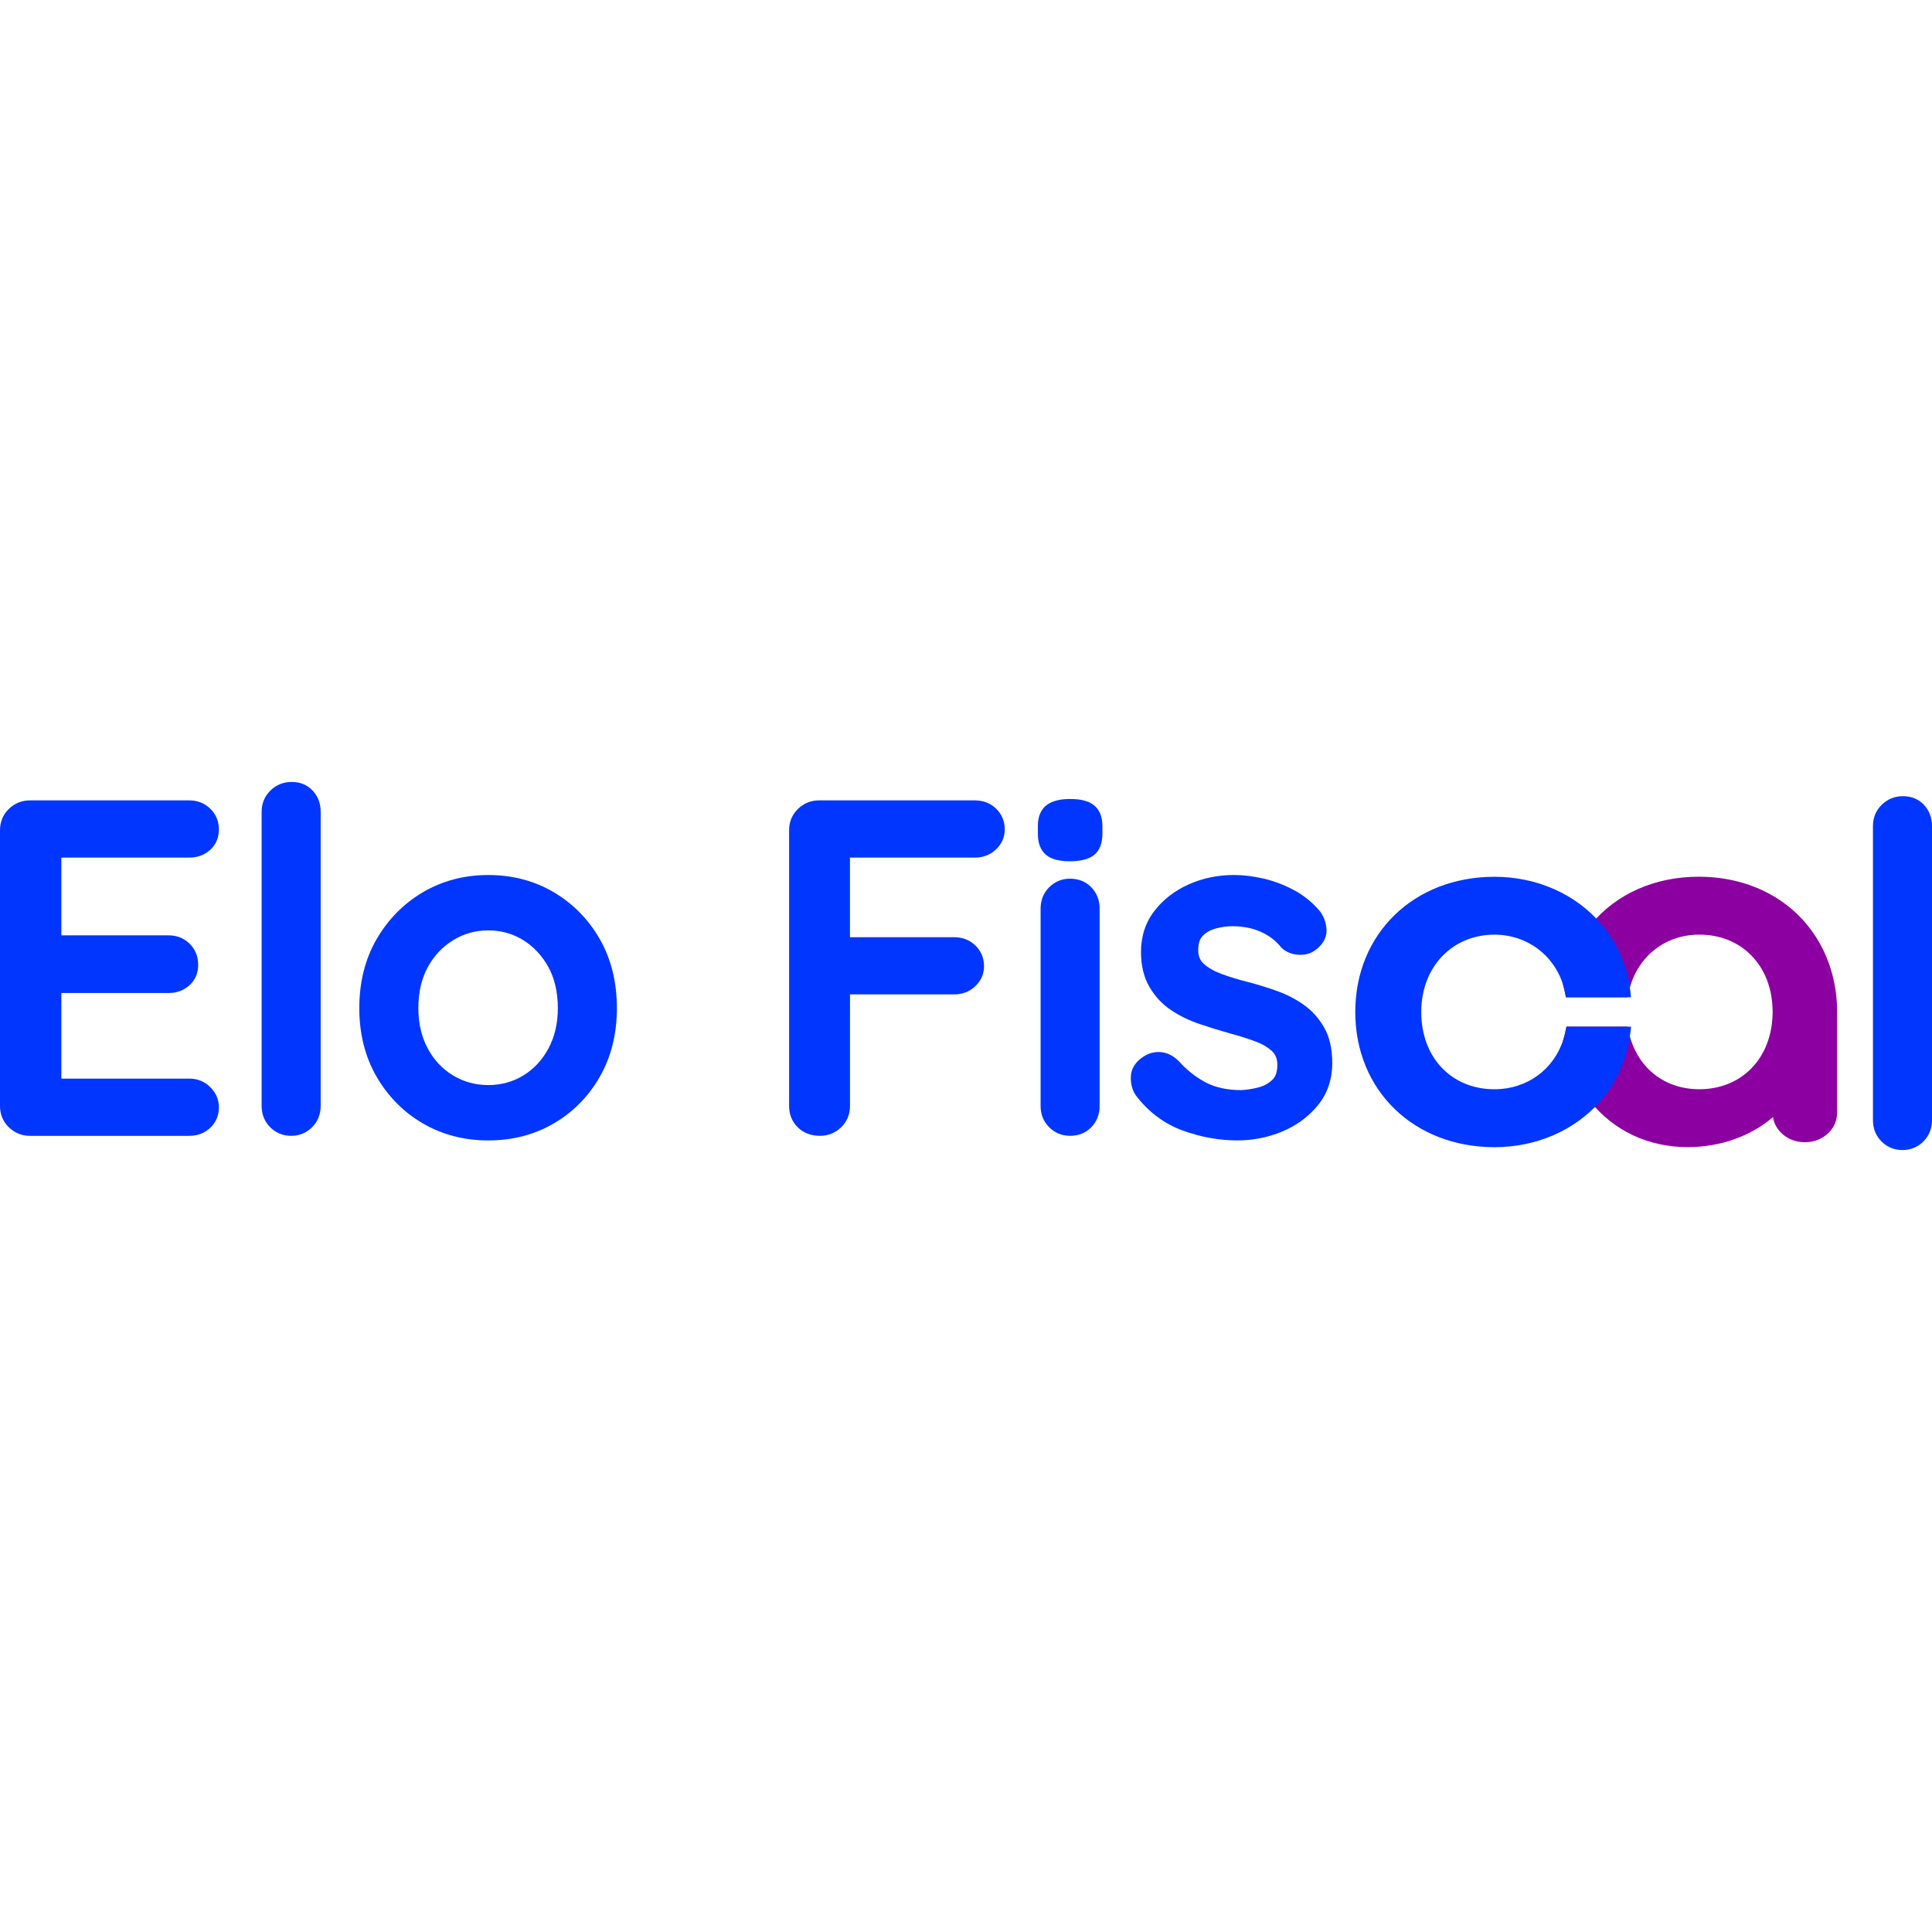 <svg xmlns="http://www.w3.org/2000/svg" xmlns:xlink="http://www.w3.org/1999/xlink" id="Camada_1" x="0px" y="0px" viewBox="0 0 1080 1080" style="enable-background:new 0 0 1080 1080;" xml:space="preserve"><style type="text/css">	.st0{fill:#0036FF;}	.st1{fill:#8C00A1;}</style><g>	<path class="st0" d="M105.86,602.95H34.3V555.1h59.98c4.51,0,8.4-1.44,11.56-4.27c3.28-2.94,4.94-6.79,4.94-11.46  c0-4.78-1.63-8.77-4.85-11.89c-3.18-3.07-7.1-4.62-11.66-4.62H34.3V479.4h71.56c4.5,0,8.4-1.44,11.56-4.27  c3.28-2.94,4.94-6.79,4.94-11.46c0-4.6-1.63-8.51-4.84-11.63c-3.18-3.07-7.1-4.62-11.66-4.62h-89.1c-4.56,0-8.53,1.6-11.79,4.75  C1.67,455.36,0,459.4,0,464.18v153.99c0,4.79,1.67,8.83,4.97,12.01c3.26,3.16,7.23,4.76,11.8,4.76h89.1c4.53,0,8.44-1.5,11.61-4.45  c3.24-3.02,4.89-6.91,4.89-11.54c0-4.24-1.61-8-4.8-11.2C114.38,604.56,110.44,602.95,105.86,602.95"></path>	<path class="st0" d="M174.82,442c-3.02-3.24-6.99-4.89-11.8-4.89c-4.56,0-8.53,1.6-11.8,4.76c-3.29,3.19-4.97,7.23-4.97,12.01  v164.29c0,4.76,1.62,8.79,4.79,11.96c3.18,3.19,7.12,4.8,11.71,4.8c4.59,0,8.53-1.62,11.71-4.8c3.18-3.18,4.8-7.21,4.8-11.97  V453.88C179.27,449.17,177.78,445.18,174.82,442"></path>	<path class="st0" d="M335.36,525.09c-6.3-11.06-14.97-19.91-25.77-26.31c-10.82-6.4-23.14-9.64-36.61-9.64  c-13.47,0-25.79,3.25-36.61,9.64c-10.8,6.39-19.51,15.24-25.89,26.29c-6.39,11.06-9.63,24.02-9.63,38.51  c0,14.32,3.24,27.19,9.63,38.25c6.38,11.06,15.1,19.87,25.91,26.17c10.81,6.31,23.12,9.51,36.59,9.51c13.47,0,25.78-3.2,36.59-9.51  c10.81-6.3,19.48-15.12,25.79-26.19c6.3-11.06,9.49-23.93,9.49-38.23C344.85,549.1,341.66,536.15,335.36,525.09 M311.84,563.58  c0,8.45-1.76,16.02-5.24,22.49c-3.45,6.43-8.16,11.51-14.02,15.1c-5.83,3.58-12.42,5.39-19.61,5.39c-7.19,0-13.84-1.82-19.75-5.4  c-5.94-3.59-10.69-8.67-14.13-15.09c-3.47-6.47-5.23-14.03-5.23-22.49c0-8.79,1.76-16.48,5.23-22.86  c3.45-6.36,8.21-11.44,14.17-15.12c5.92-3.66,12.55-5.51,19.72-5.51c7.16,0,13.75,1.85,19.58,5.5c5.87,3.68,10.6,8.77,14.06,15.14  C310.08,547.1,311.84,554.79,311.84,563.58"></path>	<path class="st0" d="M544.9,479.4c4.73,0,8.74-1.56,11.92-4.62c3.21-3.1,4.84-6.84,4.84-11.11c0-4.6-1.63-8.51-4.84-11.63  c-3.18-3.07-7.19-4.62-11.92-4.62h-87.03c-4.56,0-8.53,1.6-11.79,4.75c-3.3,3.19-4.97,7.23-4.97,12.01v153.99  c0,4.76,1.61,8.79,4.79,11.96c3.18,3.18,7.38,4.8,12.49,4.8c4.56,0,8.53-1.6,11.79-4.75c3.3-3.18,4.97-7.22,4.97-12.01v-62.29  h58.17c4.74,0,8.74-1.56,11.92-4.62c3.21-3.1,4.84-6.84,4.84-11.11c0-4.61-1.63-8.52-4.85-11.63c-3.18-3.06-7.19-4.62-11.92-4.62  h-58.17v-44.5H544.9z"></path>	<path class="st0" d="M611.56,450.15c-2.93-2.36-7.29-3.51-13.35-3.51c-5.63,0-9.86,1.06-12.92,3.25c-3.4,2.43-5.13,6.46-5.13,11.97  v4.12c0,5.42,1.58,9.45,4.69,11.97c2.92,2.36,7.21,3.51,13.1,3.51c6.01,0,10.38-1.08,13.36-3.29c3.28-2.43,4.95-6.53,4.95-12.19  v-4.12C616.25,456.61,614.68,452.67,611.56,450.15"></path>	<path class="st0" d="M598.2,491.19c-4.59,0-8.53,1.62-11.71,4.8c-3.18,3.18-4.79,7.21-4.79,11.97v110.21  c0,4.76,1.61,8.79,4.79,11.96c3.18,3.18,7.12,4.8,11.71,4.8c4.78,0,8.78-1.63,11.88-4.84c3.07-3.17,4.62-7.18,4.62-11.92V507.96  c0-4.73-1.55-8.74-4.62-11.92C606.98,492.82,602.98,491.19,598.2,491.19"></path>	<path class="st0" d="M740.29,574.54c-2.91-5.16-6.73-9.45-11.35-12.76c-4.47-3.18-9.52-5.81-15.04-7.8  c-5.3-1.91-10.74-3.59-16.19-5c-5.34-1.34-10.33-2.86-14.82-4.52c-4.17-1.54-7.54-3.46-10.02-5.72c-2.06-1.87-3.06-4.37-3.06-7.62  c0-3.61,0.86-6.31,2.54-7.99c1.96-1.96,4.34-3.3,7.25-4.08c3.21-0.86,6.31-1.29,9.24-1.29c5.98,0,11.37,1.06,16.02,3.16  c4.59,2.07,8.38,4.96,11.26,8.6l0.4,0.43c2.51,2.29,5.69,3.56,9.44,3.77c3.87,0.24,7.22-0.83,9.91-3.07  c5.11-3.97,5.89-8.4,5.64-11.41c-0.31-3.78-1.56-7.1-3.81-10.03c-4.06-4.8-8.92-8.72-14.45-11.68c-5.41-2.88-11.08-5.03-16.84-6.38  c-5.74-1.34-11.3-2.02-16.54-2.02c-9.05,0-17.56,1.75-25.3,5.21c-7.81,3.49-14.25,8.44-19.15,14.73  c-5.04,6.46-7.59,14.23-7.59,23.09c0,7.66,1.6,14.26,4.75,19.61c3.1,5.26,7.15,9.6,12.04,12.88c4.7,3.17,10.06,5.78,15.92,7.77  c5.55,1.88,11.21,3.63,16.84,5.22c5.03,1.34,9.77,2.82,14.11,4.41c3.99,1.46,7.21,3.33,9.58,5.55c2,1.88,2.97,4.38,2.97,7.65  c0,3.82-0.9,6.54-2.75,8.33c-2.14,2.07-4.65,3.46-7.67,4.25c-3.36,0.88-6.66,1.4-9.64,1.55c-7.79,0-14.46-1.42-19.82-4.22  c-5.52-2.88-10.6-6.86-15.08-11.83l-0.13-0.14c-3.01-3-6.31-4.69-9.81-5.04c-3.48-0.33-6.82,0.5-9.92,2.5  c-4.45,2.89-6.82,6.58-7.05,10.96c-0.21,3.94,0.67,7.48,2.63,10.53l0.17,0.24c7.1,9.28,15.93,15.88,26.24,19.62  c10.06,3.65,20.31,5.5,30.46,5.5c8.68,0,17.07-1.65,24.95-4.91c7.98-3.3,14.7-8.2,19.95-14.56c5.42-6.56,8.17-14.58,8.17-23.81  C744.75,586.42,743.25,579.8,740.29,574.54"></path>	<path class="st0" d="M1075.55,449.96c-3.02-3.24-6.99-4.89-11.8-4.89c-4.56,0-8.52,1.6-11.79,4.75c-3.3,3.19-4.97,7.23-4.97,12.01  v164.29c0,4.76,1.61,8.79,4.79,11.96c3.18,3.18,7.12,4.8,11.71,4.8c4.58,0,8.52-1.62,11.71-4.8c3.18-3.18,4.8-7.21,4.8-11.97  V461.83C1080,457.13,1078.5,453.14,1075.55,449.96"></path>	<path class="st1" d="M996.63,504.35L996.63,504.35c-13.11-9.33-29.35-14.26-46.95-14.26c-24.49,0-45.84,9.39-60.12,26.43  c-7.79,9.27-13.2,20.72-15.64,33.12l-0.17,0.87l0.25,0.85c0.3,1.02,0.55,2.06,0.78,3.19l0.58,2.92h34.51l0.6-2.89  c0.12-0.6,0.26-1.17,0.43-1.79c4.82-18.42,20.15-30.33,39.05-30.33c23.77,0,40.61,17.44,40.94,42.42l0.01,0.21  c0.01,0.19,0.01,0.39,0.01,0.58c0,0.2,0,0.41-0.01,0.6l-0.01,0.2c-0.35,24.98-17.19,42.42-40.94,42.42  c-19.24,0-34.21-11.59-39.09-30.4c-0.17-0.55-0.3-1.13-0.41-1.7l-0.59-2.9h-34.22l-0.6,2.89c-0.3,1.43-0.63,2.72-0.99,3.84  l-0.29,0.89l0.18,0.91c2.41,12.61,7.44,23.77,14.93,33.16c13.19,16.55,32.59,25.67,54.61,25.67c18.14,0,35.34-6.16,47.64-16.79  c0.56,3.65,2.3,6.79,5.17,9.37c3.46,3.09,7.72,4.66,12.64,4.66s9.18-1.57,12.64-4.66c3.58-3.19,5.39-7.27,5.39-12.12v-56.05  C1026.96,540.43,1015.9,518.08,996.63,504.35"></path>	<path class="st0" d="M875.67,573.91l-0.61,2.87c-0.31,1.45-0.64,2.72-1.01,3.91c-5.29,17.14-20.44,28.21-38.6,28.21  c-24.12,0-40.97-17.77-40.97-43.21c0-25.04,17.23-43.21,40.97-43.21c18.17,0,33.67,11.6,38.57,28.92c0.28,0.95,0.53,1.98,0.76,3.15  l0.58,2.93h36.37l-0.44-4.02c-0.08-0.73-0.18-1.44-0.29-2.1c-1.96-12.9-7.45-24.94-15.89-34.83  c-14.32-16.78-36.06-26.41-59.66-26.41c-45.11,0-77.85,31.79-77.85,75.59c0,43.79,32.74,75.57,77.85,75.57  c23.24,0,44.75-9.3,58.99-25.52c8.8-9.99,14.52-22.31,16.56-35.69l0.81-6.14H875.67z"></path></g></svg>